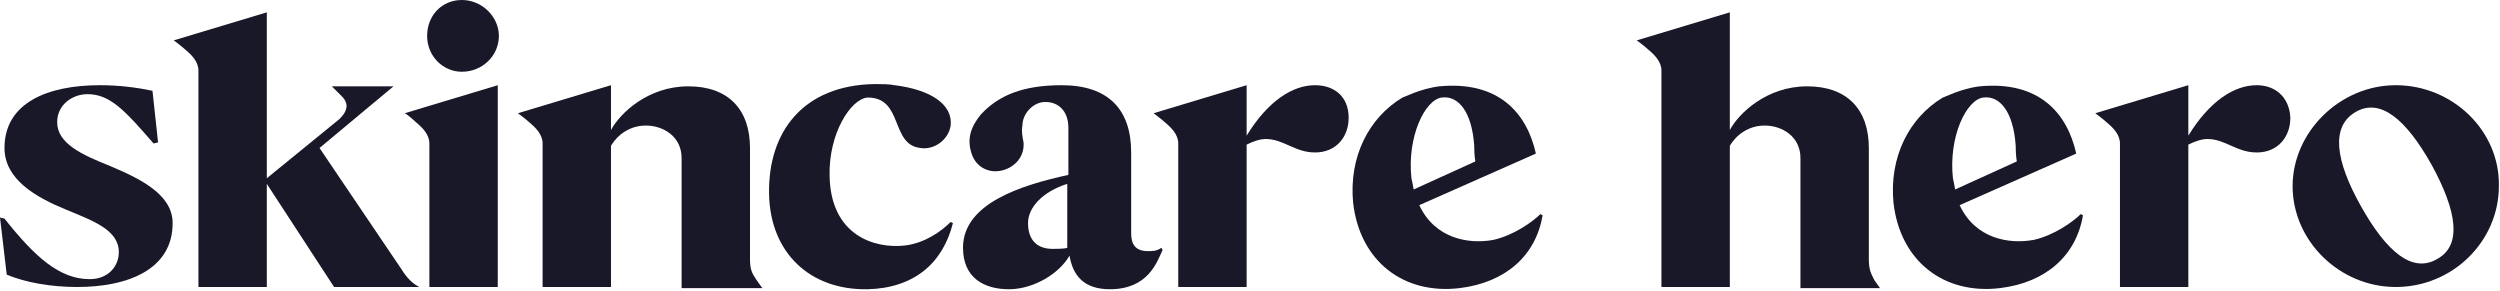 <?xml version="1.0" encoding="UTF-8"?> <svg xmlns="http://www.w3.org/2000/svg" width="223" height="26" viewBox="0 0 223 26" fill="none"><path d="M213.7 7.6C208.7 7.6 204.5 11.8 204.5 16.6C204.5 21.5 208.7 25.6 213.7 25.6C218.8 25.6 222.9 21.5 222.9 16.6C223 11.7 218.8 7.6 213.7 7.6ZM217.4 23.1C215.2 24.4 212.9 22.5 210.6 18.4C208.3 14.3 207.9 11.3 210.1 10C212.3 8.7 214.6 10.6 216.9 14.7C219.2 18.9 219.6 21.9 217.4 23.1Z" fill="#181828"></path><path d="M9.8 14.8C7.3 13.8 5.1 12.8 5.1 10.9C5.1 9.3 6.5 8.4 7.8 8.4C9.8 8.4 11.1 9.8 13.7 12.8L14.1 12.7L13.6 8.1C12.2 7.8 10.6 7.6 8.9 7.6C4.2 7.6 0.4 9.2 0.4 13.2C0.4 16 3.2 17.6 5.9 18.7C8.3 19.7 10.6 20.5 10.6 22.5C10.6 23.7 9.7 24.9 8 24.9C5.3 24.9 3.1 22.9 0.4 19.5L0 19.4L0.6 24.5C2.3 25.2 4.5 25.6 6.9 25.6C11.3 25.6 15.4 24.1 15.4 19.9C15.4 17.3 12.4 15.9 9.8 14.8Z" fill="#181828"></path><path d="M102.4 22.4C101.2 22.4 100.9 21.7 100.9 20.8V13.6C100.9 9.8 98.9 7.6 94.7 7.6C91.1 7.6 89.2 8.6 87.9 9.8C87.9 9.8 87.6 10.1 87.5 10.2C86.6 11.3 86.2 12.4 86.7 13.8C87.1 14.9 88.2 15.5 89.4 15.2C90.6 14.9 91.4 13.9 91.3 12.7C91.2 12.2 91.1 11.7 91.2 11.2C91.2 10.1 92.2 9.1 93.2 9.1H93.3C94.3 9.1 95.3 9.8 95.3 11.4V15.6C91.2 16.5 85.9 18.1 85.9 22.1C85.9 24.8 87.8 25.8 90 25.8C92.2 25.8 94.5 24.4 95.4 22.8C95.7 24.6 96.7 25.8 99 25.8C102.4 25.8 103.2 23.4 103.7 22.3L103.6 22.1C103.2 22.4 102.8 22.4 102.4 22.4ZM95.2 22.1C95 22.2 94.2 22.2 93.9 22.2C92.4 22.2 91.7 21.3 91.7 19.9C91.7 18.5 93 17.1 95.2 16.4V22.1Z" fill="#181828"></path><path d="M80.7 21.9C78 22.2 74.1 21 74 15.7C73.9 11.9 75.9 8.8 77.4 8.7C80.6 8.7 79.4 12.9 82.1 13.2C83.3 13.4 84.6 12.5 84.8 11.2C85 9.3 83 8 79.8 7.6C79.3 7.5 78.7 7.5 78 7.5C71.7 7.6 68.5 11.7 68.6 17.3C68.7 22.6 72.3 25.9 77.4 25.8C81.5 25.7 84.1 23.5 85 19.9L84.8 19.8C84 20.6 82.5 21.7 80.7 21.9Z" fill="#181828"></path><path d="M166.7 23.1V13.2C166.7 9.8 164.8 7.7 161.2 7.7C157.6 7.7 155.1 10.1 154.3 11.6V1.1L146 3.6C146 3.6 146.8 4.2 147 4.4C147.6 4.9 148.2 5.5 148.2 6.3V25.6H154.3V13C154.9 12 156 11.2 157.4 11.2C159 11.2 160.6 12.2 160.6 14.1V25.7H167.7C167.7 25.7 167.4 25.3 167.2 25C166.9 24.4 166.7 24.1 166.7 23.1Z" fill="#181828"></path><path d="M35.8 24L28.5 13.2L35.1 7.7H29.6C29.6 7.7 30.2 8.3 30.6 8.7C31.1 9.3 31 9.9 30.3 10.6L23.8 15.9V1.1L15.5 3.6C15.5 3.6 16.3 4.2 16.5 4.4C17.1 4.9 17.7 5.5 17.7 6.3V25.6H23.8V16.4L29.8 25.6H37.4C36.8 25.3 36.3 24.8 35.8 24Z" fill="#181828"></path><path d="M66.9 23.1V13.2C66.9 9.8 65 7.7 61.4 7.7C57.8 7.7 55.3 10.1 54.5 11.6V7.6L46.2 10.1C46.2 10.1 47 10.7 47.2 10.9C47.8 11.4 48.4 12 48.4 12.8V25.6H54.5V13C55.1 12 56.2 11.2 57.6 11.2C59.2 11.2 60.8 12.2 60.8 14.1V25.7H68C68 25.7 67.7 25.3 67.5 25C67.1 24.4 66.9 24.1 66.9 23.1Z" fill="#181828"></path><path d="M201.3 7.6C199.3 7.6 197.1 9 195.2 12.1V7.6L186.9 10.1C186.9 10.1 187.7 10.7 187.9 10.9C188.5 11.4 189.1 12 189.1 12.8V25.6H195.2V12.9C195.8 12.6 196.4 12.4 196.9 12.4C198.5 12.4 199.5 13.6 201.3 13.6C203.2 13.6 204.3 12.2 204.3 10.5C204.2 8.6 202.9 7.6 201.3 7.6Z" fill="#181828"></path><path d="M117.3 7.6C115.3 7.6 113.1 9 111.2 12.1V7.6L102.9 10.1C102.9 10.1 103.7 10.7 103.9 10.9C104.5 11.4 105.1 12 105.1 12.8V25.6H111.2V12.9C111.8 12.6 112.4 12.4 112.9 12.4C114.5 12.4 115.5 13.6 117.3 13.6C119.2 13.6 120.3 12.2 120.3 10.5C120.3 8.6 119 7.6 117.3 7.6Z" fill="#181828"></path><path d="M37.1 10.9C37.7 11.4 38.3 12 38.3 12.8V25.6H44.4V7.6L36.1 10.1C36.2 10.1 36.9 10.7 37.1 10.9Z" fill="#181828"></path><path d="M41.2 0C39.4 0 38.1 1.4 38.1 3.2C38.1 5 39.5 6.4 41.2 6.4C43 6.4 44.5 5 44.5 3.2C44.5 1.5 43 0 41.2 0Z" fill="#181828"></path><path d="M133.2 21.4C131 21.8 128 21.3 126.6 18.3L137 13.7C136.2 10.1 133.7 7.2 128.4 7.7C126.7 7.9 125.2 8.7 125.1 8.7C122.1 10.5 120.3 14 120.7 18.1C121.3 23.3 125.2 26.3 130.2 25.7C134.3 25.2 137 22.8 137.6 19.2L137.4 19.1C136.7 19.8 135 21 133.2 21.4ZM125.9 15.9C125.5 12.2 127.1 8.9 128.6 8.7C130.1 8.5 131.3 10 131.5 13C131.5 13.9 131.6 14.4 131.6 14.4L126.1 16.9C126 16.4 126 16.3 125.9 15.9Z" fill="#181828"></path><path d="M181.4 21.4C179.2 21.8 176.2 21.3 174.8 18.3L185.2 13.7C184.4 10.1 181.9 7.2 176.6 7.7C174.9 7.9 173.4 8.7 173.3 8.7C170.3 10.5 168.5 14 168.9 18.1C169.5 23.3 173.4 26.3 178.4 25.7C182.5 25.2 185.2 22.8 185.8 19.2L185.6 19.1C184.9 19.8 183.2 21 181.4 21.4ZM174.2 15.9C173.8 12.2 175.4 8.9 176.9 8.7C178.4 8.5 179.6 10 179.8 13C179.8 13.9 179.9 14.4 179.9 14.4L174.4 16.9C174.3 16.4 174.3 16.3 174.2 15.9Z" fill="#181828"></path></svg> 